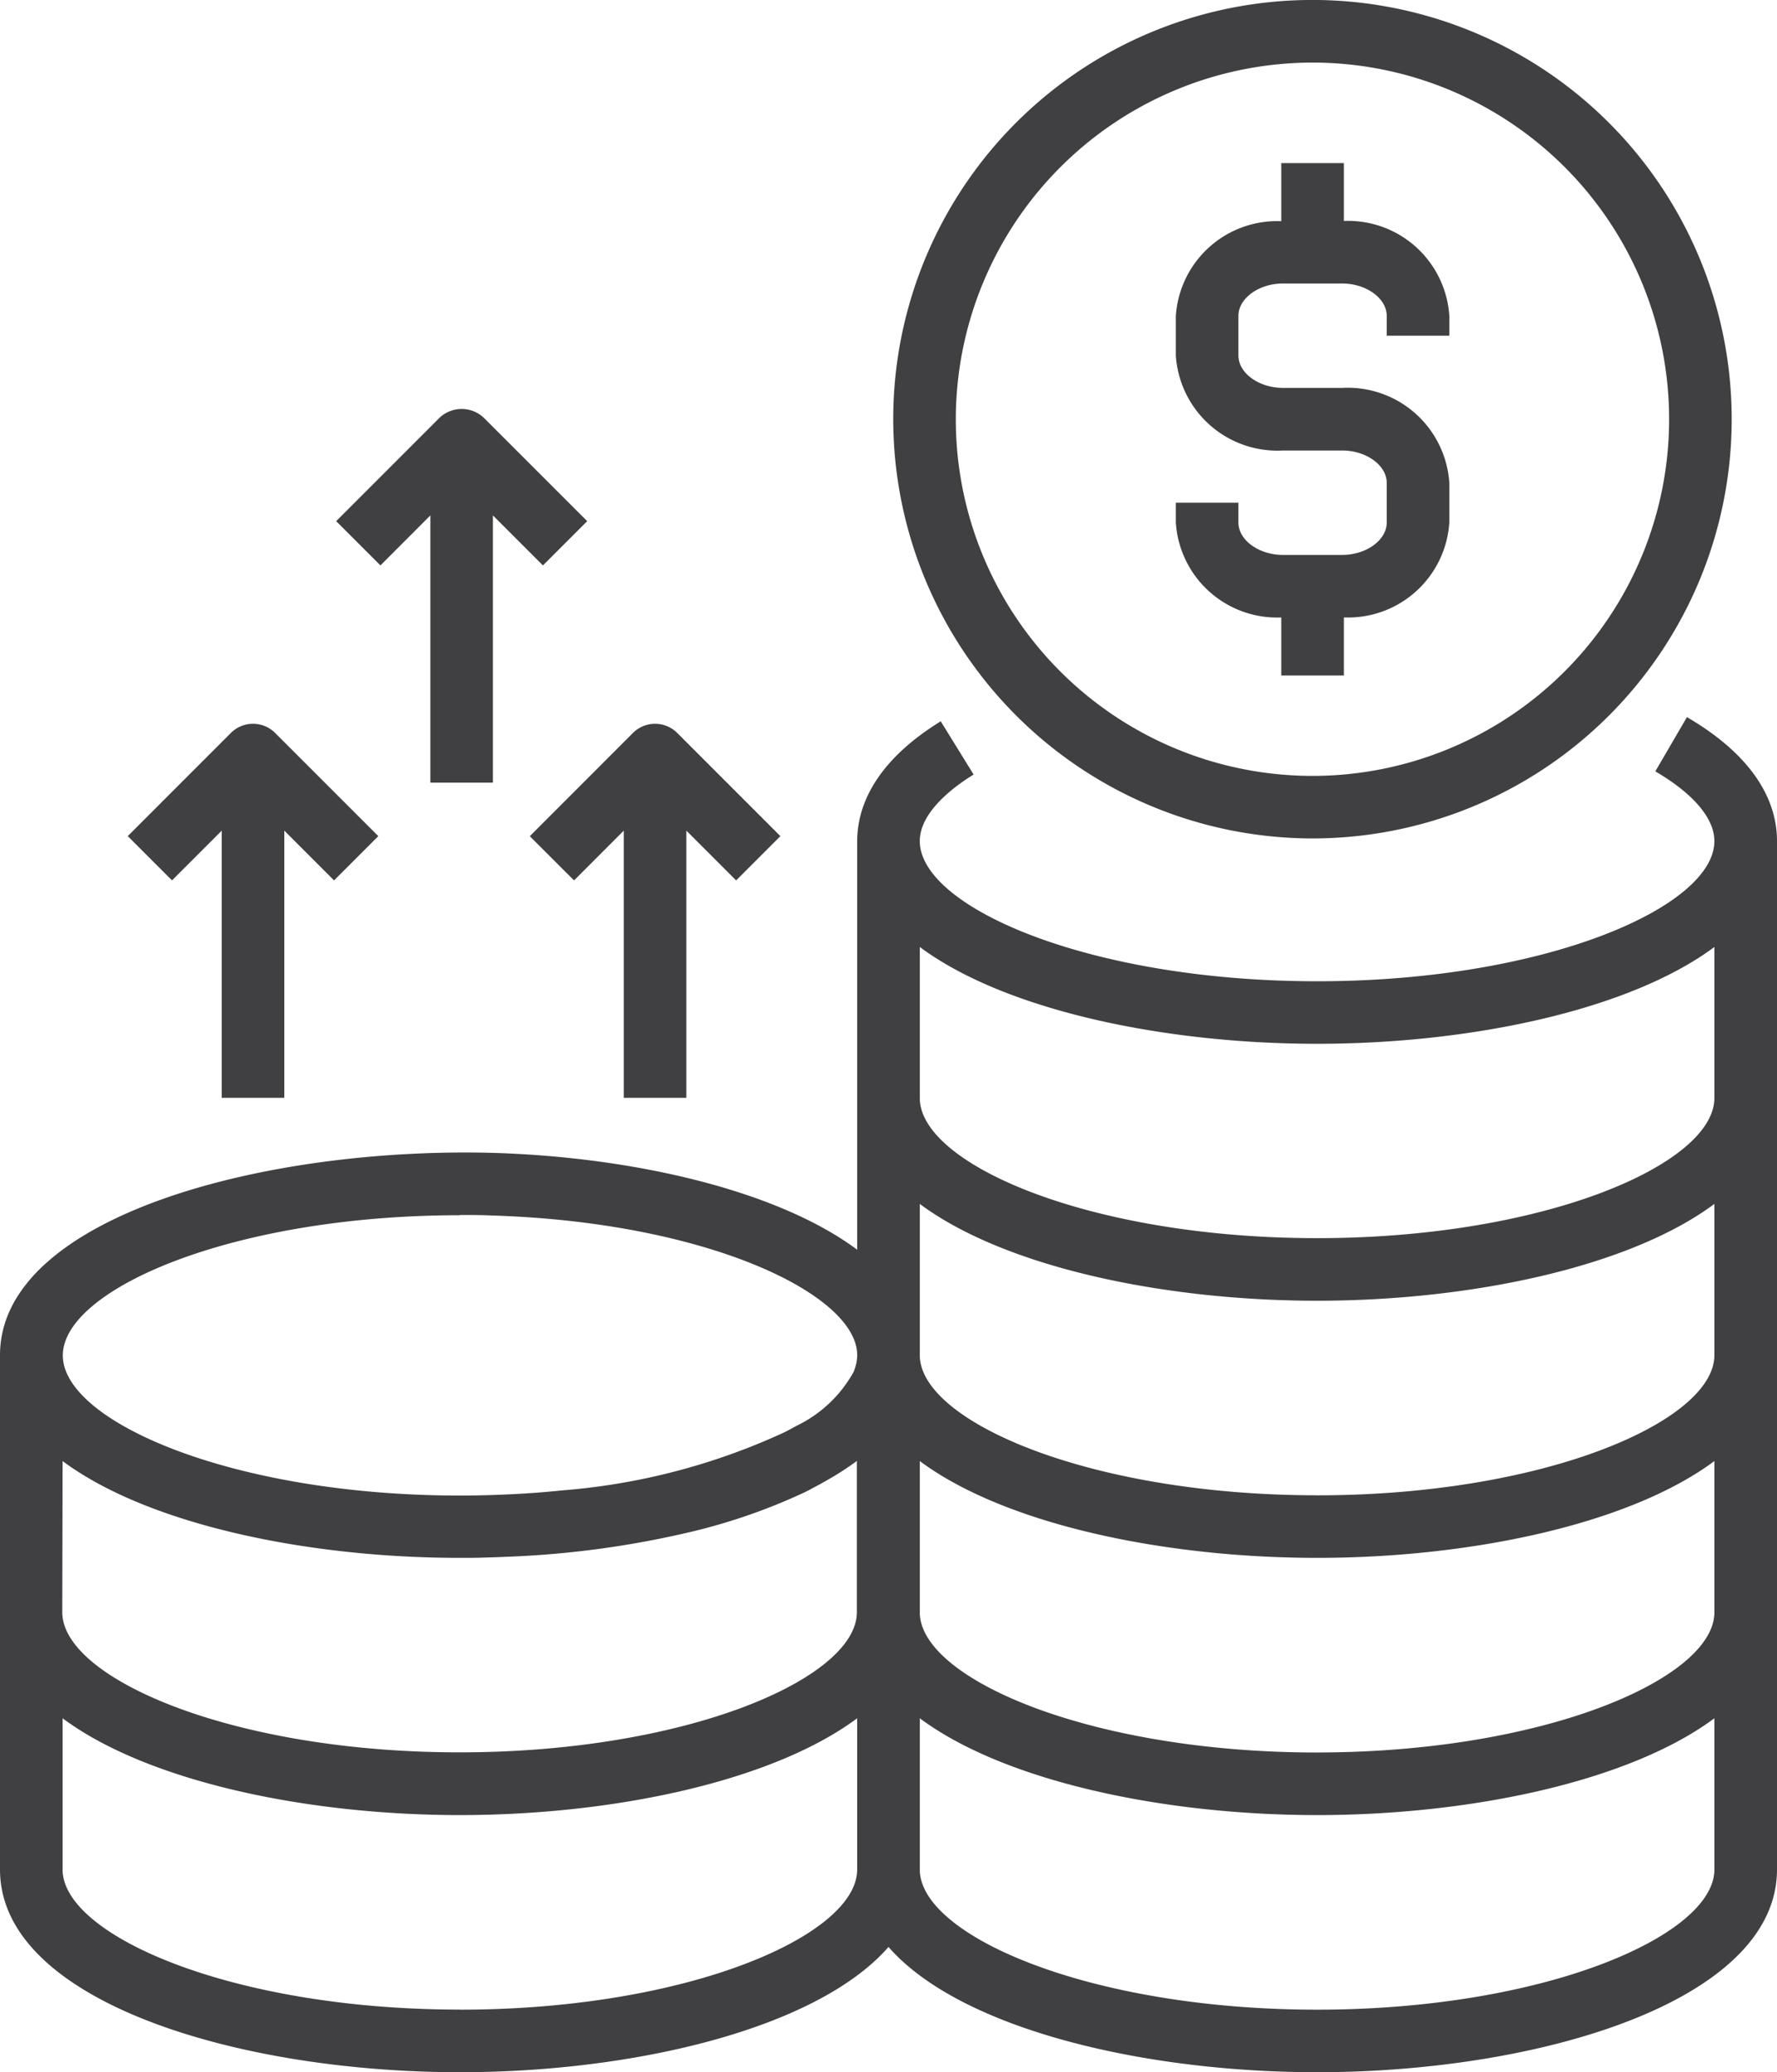 <svg id="Group_2404" data-name="Group 2404" xmlns="http://www.w3.org/2000/svg" xmlns:xlink="http://www.w3.org/1999/xlink" width="45.888" height="53.511" viewBox="0 0 45.888 53.511">
  <defs>
    <clipPath id="clip-path">
      <rect id="Rectangle_1044" data-name="Rectangle 1044" width="45.888" height="53.511" fill="#404042"/>
    </clipPath>
  </defs>
  <g id="Group_2403" data-name="Group 2403" clip-path="url(#clip-path)">
    <path id="Path_10017" data-name="Path 10017" d="M43.562,61.59l-.816,1.4c.983.575,1.525,1.214,1.525,1.8,0,1.708-4.387,3.62-10.259,3.62s-10.26-1.911-10.26-3.62c0-.747.871-1.4,1.39-1.718l-.849-1.375c-1.783,1.1-2.157,2.289-2.157,3.092V75.343c-2.036-1.518-5.713-2.385-9.362-2.5C6.832,72.675,0,74.486,0,78.066V91.347c0,3.4,6.119,5.235,11.877,5.235,4.5,0,9.22-1.122,11.067-3.234,1.847,2.113,6.568,3.234,11.068,3.234,5.757,0,11.876-1.835,11.876-5.235V64.784c0-.836-.4-2.07-2.325-3.194M11.877,74.446c.286,0,.569,0,.848.014,5.546.173,9.411,2.039,9.411,3.606a1.016,1.016,0,0,1-.02.192c0,.016-.007.031-.011.047a1.177,1.177,0,0,1-.049.16c0,.011-.008.022-.013.033a3.342,3.342,0,0,1-1.49,1.4l-.057.032c-.075.042-.154.083-.233.124a16.812,16.812,0,0,1-5.7,1.5l-.192.018c-.137.013-.274.026-.413.037q-.263.021-.529.036l-.226.012q-.23.011-.461.019l-.2.006c-.219.005-.439.009-.66.009-5.872,0-10.26-1.911-10.26-3.619s4.388-3.62,10.26-3.62M1.616,80.8c2.2,1.637,6.315,2.5,10.26,2.5.223,0,.447,0,.67-.009l.275-.008.337-.014a24.594,24.594,0,0,0,4.677-.639,15.191,15.191,0,0,0,2.793-.954c.058-.027.117-.053.174-.081s.126-.063.188-.1q.156-.079.3-.162l.1-.057a7.436,7.436,0,0,0,.737-.479v3.906c0,1.708-4.387,3.619-10.259,3.619s-10.26-1.911-10.26-3.619Zm10.26,14.165c-5.872,0-10.26-1.911-10.26-3.619V87.442c2.2,1.637,6.315,2.5,10.26,2.5s8.06-.863,10.259-2.5v3.906c0,1.708-4.387,3.619-10.259,3.619m22.136,0c-5.872,0-10.26-1.911-10.26-3.619V87.442c2.2,1.637,6.315,2.5,10.26,2.5s8.06-.863,10.259-2.5v3.906c0,1.708-4.387,3.619-10.259,3.619m0-6.641c-5.872,0-10.26-1.911-10.26-3.619V80.8c2.2,1.637,6.315,2.5,10.26,2.5s8.06-.863,10.259-2.5v3.906c0,1.708-4.387,3.619-10.259,3.619m0-6.641c-5.872,0-10.26-1.911-10.26-3.619V74.16c2.2,1.637,6.315,2.5,10.26,2.5s8.06-.863,10.259-2.5v3.906c0,1.708-4.387,3.619-10.259,3.619m0-6.641c-5.872,0-10.26-1.91-10.26-3.619v-3.9c2.2,1.637,6.315,2.5,10.26,2.5s8.06-.862,10.259-2.5v3.9c0,1.708-4.387,3.619-10.259,3.619" transform="translate(0 -43.071)" fill="#404042"/>
    <path id="Path_10018" data-name="Path 10018" d="M103.7,25.732v1.5h1.616v-1.5a2.621,2.621,0,0,0,2.723-2.45V22.257a2.628,2.628,0,0,0-2.768-2.452h-1.526c-.624,0-1.152-.383-1.152-.836V17.945c0-.454.528-.836,1.152-.836h1.526c.624,0,1.152.383,1.152.836v.512h1.616v-.512a2.621,2.621,0,0,0-2.723-2.451V14H103.7v1.5a2.621,2.621,0,0,0-2.723,2.451V18.97a2.627,2.627,0,0,0,2.768,2.451h1.526c.624,0,1.152.383,1.152.836v1.025c0,.453-.528.836-1.152.836h-1.526c-.624,0-1.152-.383-1.152-.836V22.77h-1.616v.513a2.621,2.621,0,0,0,2.723,2.45" transform="translate(-70.613 -9.788)" fill="#404042"/>
    <path id="Path_10019" data-name="Path 10019" d="M87.538,21.651A10.826,10.826,0,1,0,76.713,10.825,10.838,10.838,0,0,0,87.538,21.651m0-20.035a9.21,9.21,0,1,1-9.209,9.209,9.22,9.22,0,0,1,9.209-9.209" transform="translate(-53.647)" fill="#404042"/>
    <path id="Path_10020" data-name="Path 10020" d="M13.4,64.923v6.9h1.616v-6.9L16.3,66.208l1.143-1.143L14.779,62.4a.808.808,0,0,0-1.143,0l-2.663,2.664,1.143,1.143Z" transform="translate(-7.674 -43.473)" fill="#404042"/>
    <path id="Path_10021" data-name="Path 10021" d="M31.3,37.873v6.9h1.616v-6.9l1.291,1.291,1.143-1.143-2.67-2.67a.832.832,0,0,0-1.143,0l-2.669,2.67,1.143,1.143Z" transform="translate(-20.187 -24.563)" fill="#404042"/>
    <path id="Path_10022" data-name="Path 10022" d="M46.643,66.208l1.284-1.285v6.9h1.616v-6.9l1.285,1.285,1.143-1.143L49.307,62.4a.808.808,0,0,0-1.143,0L45.5,65.066Z" transform="translate(-31.819 -43.473)" fill="#404042"/>
  </g>
</svg>

